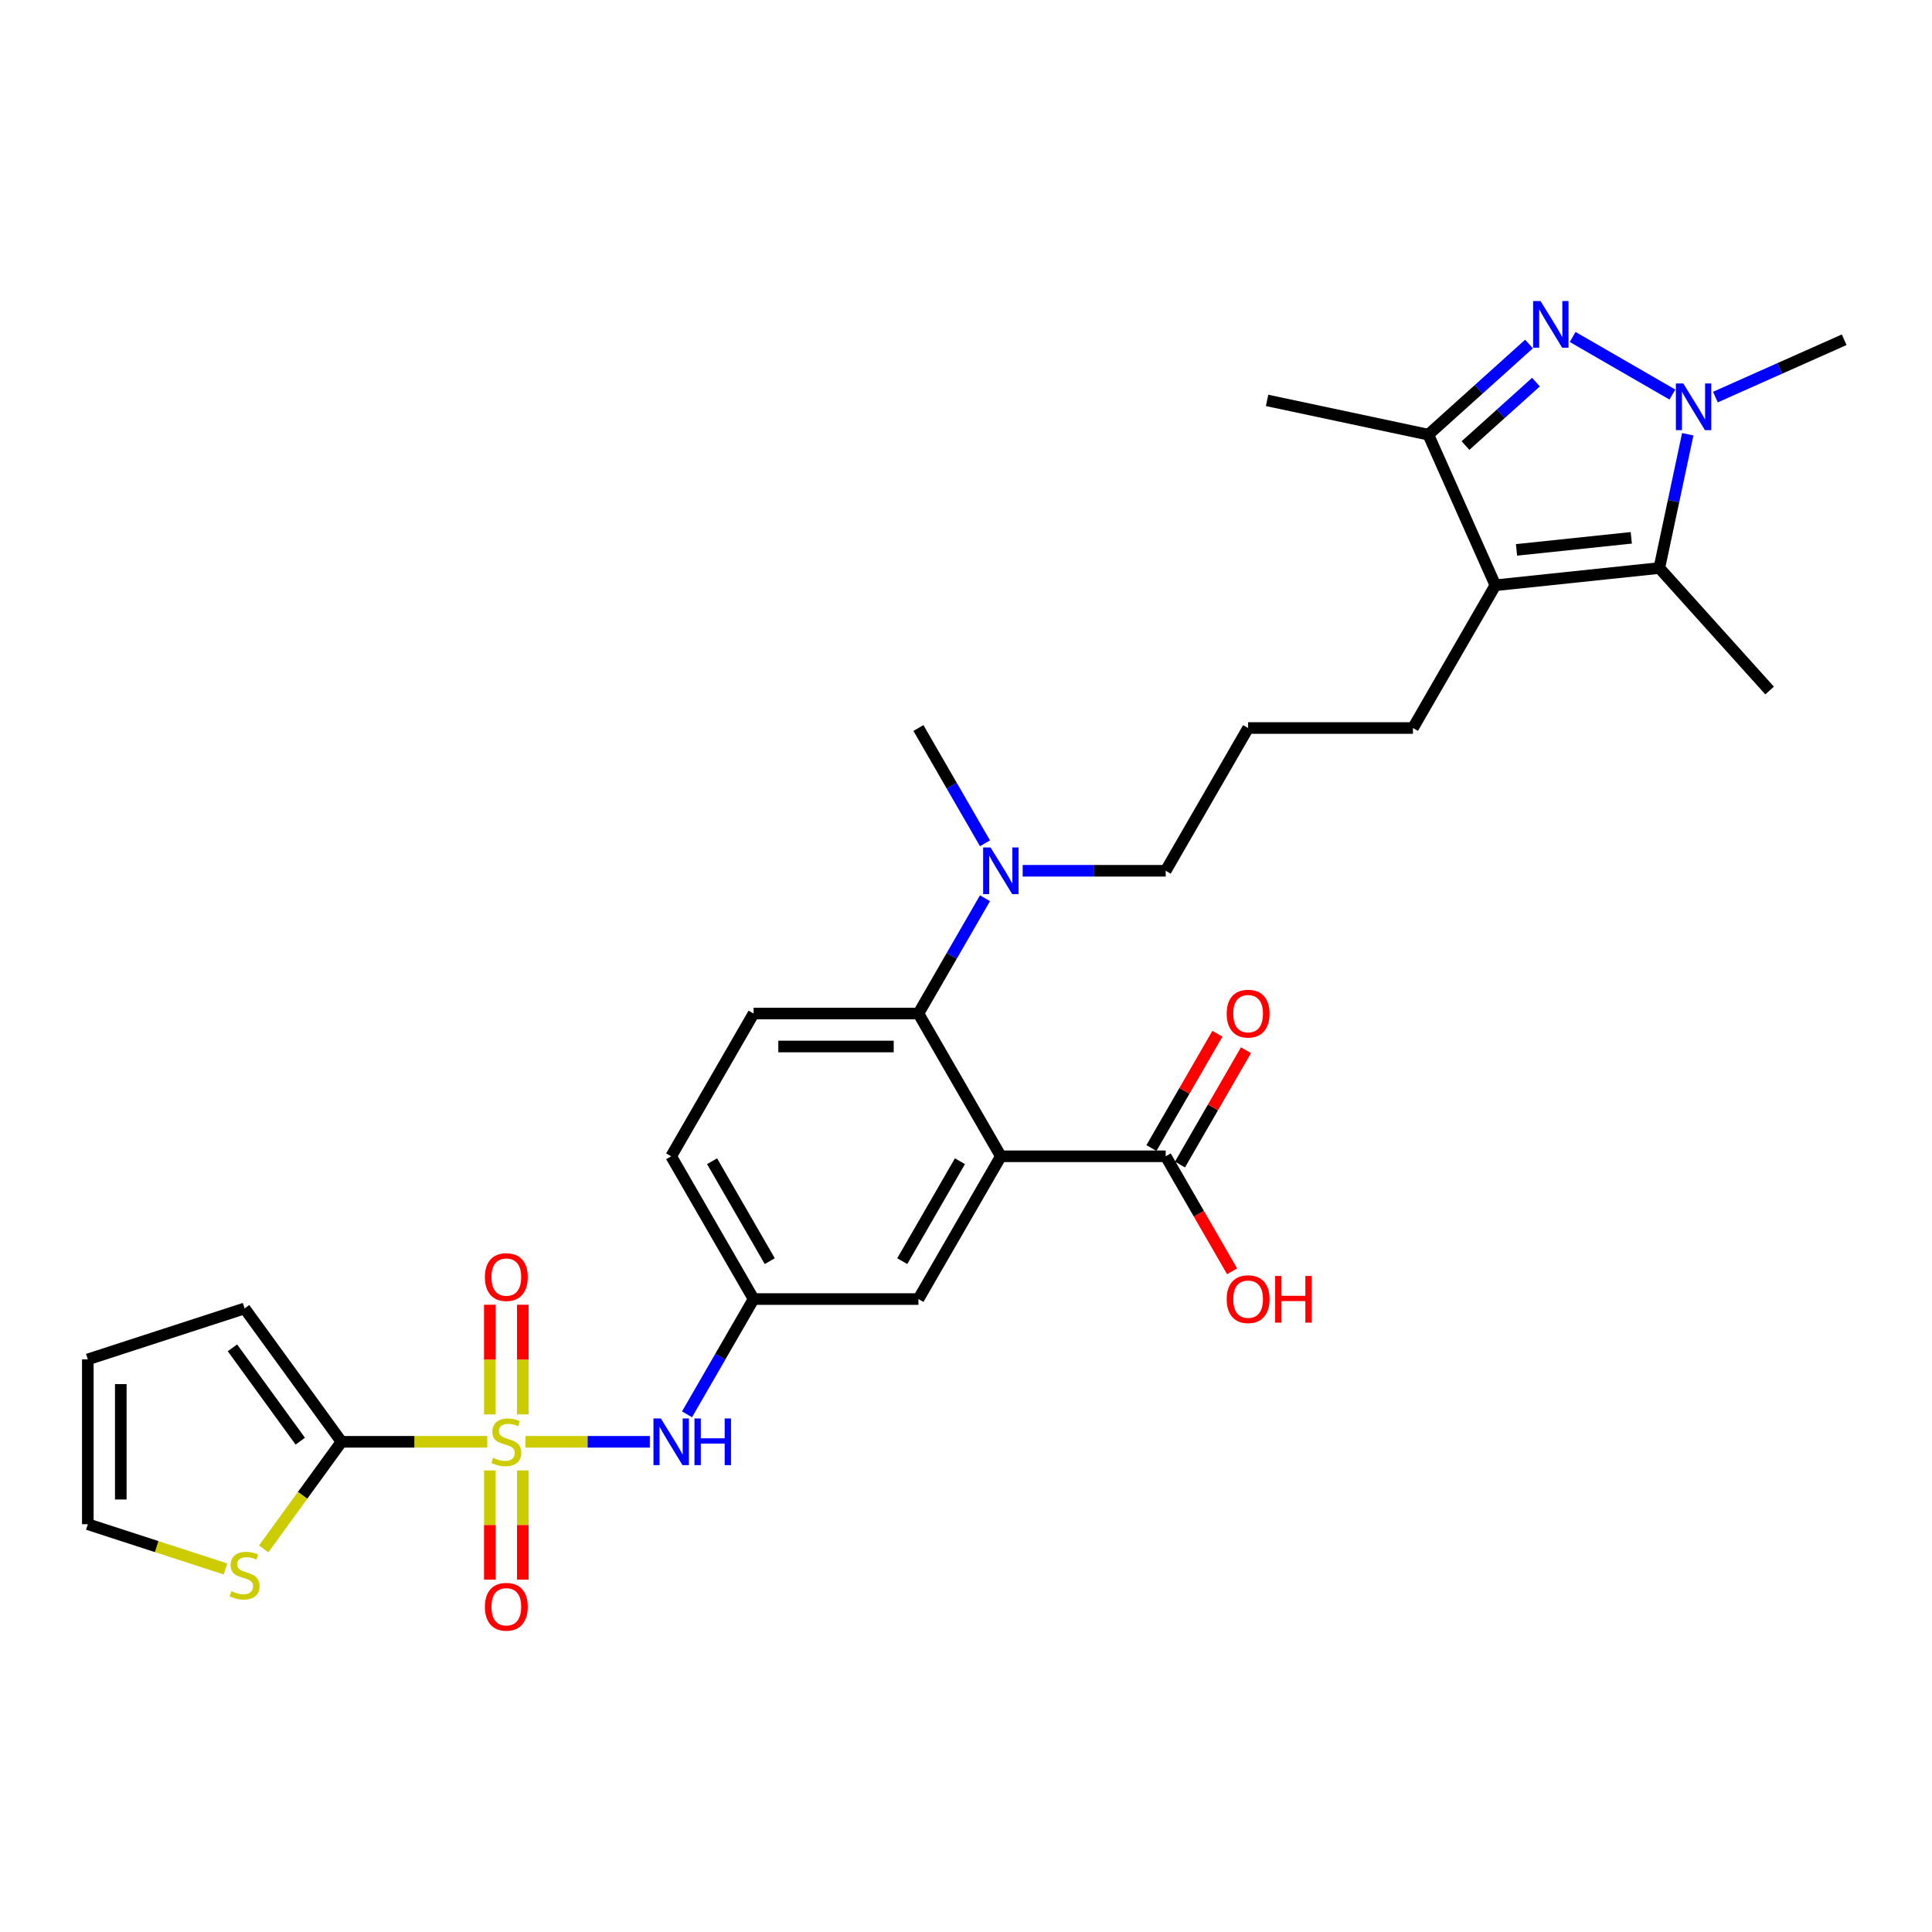 <?xml version='1.0' encoding='iso-8859-1'?>
<svg version='1.1' baseProfile='full'
              xmlns='http://www.w3.org/2000/svg'
                      xmlns:rdkit='http://www.rdkit.org/xml'
                      xmlns:xlink='http://www.w3.org/1999/xlink'
                  xml:space='preserve'
width='1000px' height='1000px' viewBox='0 0 1000 1000'>
<!-- END OF HEADER -->
<rect style='opacity:1.0;fill:#FFFFFF;stroke:none' width='1000' height='1000' x='0' y='0'> </rect>
<path class='bond-5' d='M 252.193,746.275 L 214.473,746.275' style='fill:none;fill-rule:evenodd;stroke:#CCCC00;stroke-width:6px;stroke-linecap:butt;stroke-linejoin:miter;stroke-opacity:1' />
<path class='bond-5' d='M 214.473,746.275 L 176.752,746.275' style='fill:none;fill-rule:evenodd;stroke:#000000;stroke-width:6px;stroke-linecap:butt;stroke-linejoin:miter;stroke-opacity:1' />
<path class='bond-8' d='M 271.954,746.275 L 304.15,746.275' style='fill:none;fill-rule:evenodd;stroke:#CCCC00;stroke-width:6px;stroke-linecap:butt;stroke-linejoin:miter;stroke-opacity:1' />
<path class='bond-8' d='M 304.15,746.275 L 336.346,746.275' style='fill:none;fill-rule:evenodd;stroke:#0000FF;stroke-width:6px;stroke-linecap:butt;stroke-linejoin:miter;stroke-opacity:1' />
<path class='bond-11' d='M 270.606,732.094 L 270.606,703.709' style='fill:none;fill-rule:evenodd;stroke:#CCCC00;stroke-width:6px;stroke-linecap:butt;stroke-linejoin:miter;stroke-opacity:1' />
<path class='bond-11' d='M 270.606,703.709 L 270.606,675.325' style='fill:none;fill-rule:evenodd;stroke:#FF0000;stroke-width:6px;stroke-linecap:butt;stroke-linejoin:miter;stroke-opacity:1' />
<path class='bond-11' d='M 253.541,732.094 L 253.541,703.709' style='fill:none;fill-rule:evenodd;stroke:#CCCC00;stroke-width:6px;stroke-linecap:butt;stroke-linejoin:miter;stroke-opacity:1' />
<path class='bond-11' d='M 253.541,703.709 L 253.541,675.325' style='fill:none;fill-rule:evenodd;stroke:#FF0000;stroke-width:6px;stroke-linecap:butt;stroke-linejoin:miter;stroke-opacity:1' />
<path class='bond-12' d='M 253.541,761.104 L 253.541,789.36' style='fill:none;fill-rule:evenodd;stroke:#CCCC00;stroke-width:6px;stroke-linecap:butt;stroke-linejoin:miter;stroke-opacity:1' />
<path class='bond-12' d='M 253.541,789.36 L 253.541,817.616' style='fill:none;fill-rule:evenodd;stroke:#FF0000;stroke-width:6px;stroke-linecap:butt;stroke-linejoin:miter;stroke-opacity:1' />
<path class='bond-12' d='M 270.606,761.104 L 270.606,789.36' style='fill:none;fill-rule:evenodd;stroke:#CCCC00;stroke-width:6px;stroke-linecap:butt;stroke-linejoin:miter;stroke-opacity:1' />
<path class='bond-12' d='M 270.606,789.36 L 270.606,817.616' style='fill:none;fill-rule:evenodd;stroke:#FF0000;stroke-width:6px;stroke-linecap:butt;stroke-linejoin:miter;stroke-opacity:1' />
<path class='bond-0' d='M 791.412,178.063 L 765.357,201.523' style='fill:none;fill-rule:evenodd;stroke:#0000FF;stroke-width:6px;stroke-linecap:butt;stroke-linejoin:miter;stroke-opacity:1' />
<path class='bond-0' d='M 765.357,201.523 L 739.302,224.983' style='fill:none;fill-rule:evenodd;stroke:#000000;stroke-width:6px;stroke-linecap:butt;stroke-linejoin:miter;stroke-opacity:1' />
<path class='bond-0' d='M 795.014,197.782 L 776.776,214.204' style='fill:none;fill-rule:evenodd;stroke:#0000FF;stroke-width:6px;stroke-linecap:butt;stroke-linejoin:miter;stroke-opacity:1' />
<path class='bond-0' d='M 776.776,214.204 L 758.537,230.626' style='fill:none;fill-rule:evenodd;stroke:#000000;stroke-width:6px;stroke-linecap:butt;stroke-linejoin:miter;stroke-opacity:1' />
<path class='bond-32' d='M 814.005,174.413 L 865.629,204.219' style='fill:none;fill-rule:evenodd;stroke:#0000FF;stroke-width:6px;stroke-linecap:butt;stroke-linejoin:miter;stroke-opacity:1' />
<path class='bond-1' d='M 873.578,224.767 L 866.219,259.388' style='fill:none;fill-rule:evenodd;stroke:#0000FF;stroke-width:6px;stroke-linecap:butt;stroke-linejoin:miter;stroke-opacity:1' />
<path class='bond-1' d='M 866.219,259.388 L 858.86,294.01' style='fill:none;fill-rule:evenodd;stroke:#000000;stroke-width:6px;stroke-linecap:butt;stroke-linejoin:miter;stroke-opacity:1' />
<path class='bond-24' d='M 887.897,205.523 L 921.221,190.686' style='fill:none;fill-rule:evenodd;stroke:#0000FF;stroke-width:6px;stroke-linecap:butt;stroke-linejoin:miter;stroke-opacity:1' />
<path class='bond-24' d='M 921.221,190.686 L 954.545,175.849' style='fill:none;fill-rule:evenodd;stroke:#000000;stroke-width:6px;stroke-linecap:butt;stroke-linejoin:miter;stroke-opacity:1' />
<path class='bond-2' d='M 518.04,598.493 L 475.379,672.384' style='fill:none;fill-rule:evenodd;stroke:#000000;stroke-width:6px;stroke-linecap:butt;stroke-linejoin:miter;stroke-opacity:1' />
<path class='bond-2' d='M 496.862,601.044 L 467,652.768' style='fill:none;fill-rule:evenodd;stroke:#000000;stroke-width:6px;stroke-linecap:butt;stroke-linejoin:miter;stroke-opacity:1' />
<path class='bond-9' d='M 518.04,598.493 L 603.362,598.493' style='fill:none;fill-rule:evenodd;stroke:#000000;stroke-width:6px;stroke-linecap:butt;stroke-linejoin:miter;stroke-opacity:1' />
<path class='bond-31' d='M 518.04,598.493 L 475.379,524.602' style='fill:none;fill-rule:evenodd;stroke:#000000;stroke-width:6px;stroke-linecap:butt;stroke-linejoin:miter;stroke-opacity:1' />
<path class='bond-3' d='M 774.006,302.928 L 731.345,376.819' style='fill:none;fill-rule:evenodd;stroke:#000000;stroke-width:6px;stroke-linecap:butt;stroke-linejoin:miter;stroke-opacity:1' />
<path class='bond-4' d='M 774.006,302.928 L 858.86,294.01' style='fill:none;fill-rule:evenodd;stroke:#000000;stroke-width:6px;stroke-linecap:butt;stroke-linejoin:miter;stroke-opacity:1' />
<path class='bond-4' d='M 784.95,284.62 L 844.349,278.377' style='fill:none;fill-rule:evenodd;stroke:#000000;stroke-width:6px;stroke-linecap:butt;stroke-linejoin:miter;stroke-opacity:1' />
<path class='bond-6' d='M 774.006,302.928 L 739.302,224.983' style='fill:none;fill-rule:evenodd;stroke:#000000;stroke-width:6px;stroke-linecap:butt;stroke-linejoin:miter;stroke-opacity:1' />
<path class='bond-25' d='M 858.86,294.01 L 915.952,357.416' style='fill:none;fill-rule:evenodd;stroke:#000000;stroke-width:6px;stroke-linecap:butt;stroke-linejoin:miter;stroke-opacity:1' />
<path class='bond-10' d='M 176.752,746.275 L 156.616,773.989' style='fill:none;fill-rule:evenodd;stroke:#000000;stroke-width:6px;stroke-linecap:butt;stroke-linejoin:miter;stroke-opacity:1' />
<path class='bond-10' d='M 156.616,773.989 L 136.481,801.703' style='fill:none;fill-rule:evenodd;stroke:#CCCC00;stroke-width:6px;stroke-linecap:butt;stroke-linejoin:miter;stroke-opacity:1' />
<path class='bond-17' d='M 176.752,746.275 L 126.601,677.248' style='fill:none;fill-rule:evenodd;stroke:#000000;stroke-width:6px;stroke-linecap:butt;stroke-linejoin:miter;stroke-opacity:1' />
<path class='bond-17' d='M 155.424,745.951 L 120.318,697.632' style='fill:none;fill-rule:evenodd;stroke:#000000;stroke-width:6px;stroke-linecap:butt;stroke-linejoin:miter;stroke-opacity:1' />
<path class='bond-26' d='M 739.302,224.983 L 655.845,207.243' style='fill:none;fill-rule:evenodd;stroke:#000000;stroke-width:6px;stroke-linecap:butt;stroke-linejoin:miter;stroke-opacity:1' />
<path class='bond-7' d='M 475.379,524.602 L 390.057,524.602' style='fill:none;fill-rule:evenodd;stroke:#000000;stroke-width:6px;stroke-linecap:butt;stroke-linejoin:miter;stroke-opacity:1' />
<path class='bond-7' d='M 462.58,541.666 L 402.855,541.666' style='fill:none;fill-rule:evenodd;stroke:#000000;stroke-width:6px;stroke-linecap:butt;stroke-linejoin:miter;stroke-opacity:1' />
<path class='bond-15' d='M 475.379,524.602 L 492.606,494.763' style='fill:none;fill-rule:evenodd;stroke:#000000;stroke-width:6px;stroke-linecap:butt;stroke-linejoin:miter;stroke-opacity:1' />
<path class='bond-15' d='M 492.606,494.763 L 509.833,464.925' style='fill:none;fill-rule:evenodd;stroke:#0000FF;stroke-width:6px;stroke-linecap:butt;stroke-linejoin:miter;stroke-opacity:1' />
<path class='bond-16' d='M 355.603,732.06 L 372.83,702.222' style='fill:none;fill-rule:evenodd;stroke:#0000FF;stroke-width:6px;stroke-linecap:butt;stroke-linejoin:miter;stroke-opacity:1' />
<path class='bond-16' d='M 372.83,702.222 L 390.057,672.384' style='fill:none;fill-rule:evenodd;stroke:#000000;stroke-width:6px;stroke-linecap:butt;stroke-linejoin:miter;stroke-opacity:1' />
<path class='bond-19' d='M 610.751,602.759 L 627.83,573.176' style='fill:none;fill-rule:evenodd;stroke:#000000;stroke-width:6px;stroke-linecap:butt;stroke-linejoin:miter;stroke-opacity:1' />
<path class='bond-19' d='M 627.83,573.176 L 644.91,543.594' style='fill:none;fill-rule:evenodd;stroke:#FF0000;stroke-width:6px;stroke-linecap:butt;stroke-linejoin:miter;stroke-opacity:1' />
<path class='bond-19' d='M 595.973,594.227 L 613.052,564.644' style='fill:none;fill-rule:evenodd;stroke:#000000;stroke-width:6px;stroke-linecap:butt;stroke-linejoin:miter;stroke-opacity:1' />
<path class='bond-19' d='M 613.052,564.644 L 630.131,535.062' style='fill:none;fill-rule:evenodd;stroke:#FF0000;stroke-width:6px;stroke-linecap:butt;stroke-linejoin:miter;stroke-opacity:1' />
<path class='bond-23' d='M 603.362,598.493 L 620.549,628.263' style='fill:none;fill-rule:evenodd;stroke:#000000;stroke-width:6px;stroke-linecap:butt;stroke-linejoin:miter;stroke-opacity:1' />
<path class='bond-23' d='M 620.549,628.263 L 637.737,658.033' style='fill:none;fill-rule:evenodd;stroke:#FF0000;stroke-width:6px;stroke-linecap:butt;stroke-linejoin:miter;stroke-opacity:1' />
<path class='bond-18' d='M 116.72,812.091 L 81.087,800.514' style='fill:none;fill-rule:evenodd;stroke:#CCCC00;stroke-width:6px;stroke-linecap:butt;stroke-linejoin:miter;stroke-opacity:1' />
<path class='bond-18' d='M 81.087,800.514 L 45.455,788.936' style='fill:none;fill-rule:evenodd;stroke:#000000;stroke-width:6px;stroke-linecap:butt;stroke-linejoin:miter;stroke-opacity:1' />
<path class='bond-13' d='M 475.379,672.384 L 390.057,672.384' style='fill:none;fill-rule:evenodd;stroke:#000000;stroke-width:6px;stroke-linecap:butt;stroke-linejoin:miter;stroke-opacity:1' />
<path class='bond-14' d='M 390.057,524.602 L 347.396,598.493' style='fill:none;fill-rule:evenodd;stroke:#000000;stroke-width:6px;stroke-linecap:butt;stroke-linejoin:miter;stroke-opacity:1' />
<path class='bond-28' d='M 529.336,450.711 L 566.349,450.711' style='fill:none;fill-rule:evenodd;stroke:#0000FF;stroke-width:6px;stroke-linecap:butt;stroke-linejoin:miter;stroke-opacity:1' />
<path class='bond-28' d='M 566.349,450.711 L 603.362,450.711' style='fill:none;fill-rule:evenodd;stroke:#000000;stroke-width:6px;stroke-linecap:butt;stroke-linejoin:miter;stroke-opacity:1' />
<path class='bond-29' d='M 509.833,436.496 L 492.606,406.658' style='fill:none;fill-rule:evenodd;stroke:#0000FF;stroke-width:6px;stroke-linecap:butt;stroke-linejoin:miter;stroke-opacity:1' />
<path class='bond-29' d='M 492.606,406.658 L 475.379,376.819' style='fill:none;fill-rule:evenodd;stroke:#000000;stroke-width:6px;stroke-linecap:butt;stroke-linejoin:miter;stroke-opacity:1' />
<path class='bond-21' d='M 390.057,672.384 L 347.396,598.493' style='fill:none;fill-rule:evenodd;stroke:#000000;stroke-width:6px;stroke-linecap:butt;stroke-linejoin:miter;stroke-opacity:1' />
<path class='bond-21' d='M 398.436,652.768 L 368.573,601.044' style='fill:none;fill-rule:evenodd;stroke:#000000;stroke-width:6px;stroke-linecap:butt;stroke-linejoin:miter;stroke-opacity:1' />
<path class='bond-20' d='M 126.601,677.248 L 45.455,703.614' style='fill:none;fill-rule:evenodd;stroke:#000000;stroke-width:6px;stroke-linecap:butt;stroke-linejoin:miter;stroke-opacity:1' />
<path class='bond-30' d='M 45.455,788.936 L 45.455,703.614' style='fill:none;fill-rule:evenodd;stroke:#000000;stroke-width:6px;stroke-linecap:butt;stroke-linejoin:miter;stroke-opacity:1' />
<path class='bond-30' d='M 62.519,776.137 L 62.519,716.412' style='fill:none;fill-rule:evenodd;stroke:#000000;stroke-width:6px;stroke-linecap:butt;stroke-linejoin:miter;stroke-opacity:1' />
<path class='bond-22' d='M 731.345,376.819 L 646.023,376.819' style='fill:none;fill-rule:evenodd;stroke:#000000;stroke-width:6px;stroke-linecap:butt;stroke-linejoin:miter;stroke-opacity:1' />
<path class='bond-27' d='M 646.023,376.819 L 603.362,450.711' style='fill:none;fill-rule:evenodd;stroke:#000000;stroke-width:6px;stroke-linecap:butt;stroke-linejoin:miter;stroke-opacity:1' />
<path  class='atom-0' d='M 255.248 754.568
Q 255.521 754.67, 256.647 755.148
Q 257.773 755.626, 259.002 755.933
Q 260.265 756.206, 261.493 756.206
Q 263.78 756.206, 265.111 755.114
Q 266.442 753.988, 266.442 752.042
Q 266.442 750.711, 265.76 749.892
Q 265.111 749.073, 264.087 748.63
Q 263.063 748.186, 261.357 747.674
Q 259.207 747.026, 257.91 746.411
Q 256.647 745.797, 255.726 744.5
Q 254.838 743.203, 254.838 741.019
Q 254.838 737.981, 256.886 736.104
Q 258.968 734.227, 263.063 734.227
Q 265.862 734.227, 269.036 735.558
L 268.251 738.186
Q 265.35 736.992, 263.166 736.992
Q 260.811 736.992, 259.514 737.981
Q 258.217 738.937, 258.251 740.609
Q 258.251 741.906, 258.9 742.691
Q 259.582 743.476, 260.538 743.92
Q 261.528 744.364, 263.166 744.875
Q 265.35 745.558, 266.647 746.241
Q 267.944 746.923, 268.865 748.322
Q 269.821 749.688, 269.821 752.042
Q 269.821 755.387, 267.568 757.196
Q 265.35 758.971, 261.63 758.971
Q 259.48 758.971, 257.842 758.493
Q 256.238 758.049, 254.326 757.264
L 255.248 754.568
' fill='#CCCC00'/>
<path  class='atom-1' d='M 797.368 155.81
L 805.286 168.608
Q 806.071 169.871, 807.333 172.157
Q 808.596 174.444, 808.664 174.581
L 808.664 155.81
L 811.872 155.81
L 811.872 179.973
L 808.562 179.973
L 800.064 165.98
Q 799.074 164.342, 798.016 162.465
Q 796.992 160.588, 796.685 160.008
L 796.685 179.973
L 793.545 179.973
L 793.545 155.81
L 797.368 155.81
' fill='#0000FF'/>
<path  class='atom-2' d='M 871.259 198.471
L 879.177 211.269
Q 879.962 212.532, 881.224 214.818
Q 882.487 217.105, 882.555 217.242
L 882.555 198.471
L 885.763 198.471
L 885.763 222.634
L 882.453 222.634
L 873.955 208.641
Q 872.965 207.003, 871.907 205.126
Q 870.883 203.249, 870.576 202.669
L 870.576 222.634
L 867.436 222.634
L 867.436 198.471
L 871.259 198.471
' fill='#0000FF'/>
<path  class='atom-9' d='M 342.055 734.193
L 349.972 746.991
Q 350.757 748.254, 352.02 750.541
Q 353.283 752.827, 353.351 752.964
L 353.351 734.193
L 356.559 734.193
L 356.559 758.356
L 353.249 758.356
L 344.751 744.364
Q 343.761 742.725, 342.703 740.848
Q 341.679 738.971, 341.372 738.391
L 341.372 758.356
L 338.232 758.356
L 338.232 734.193
L 342.055 734.193
' fill='#0000FF'/>
<path  class='atom-9' d='M 359.46 734.193
L 362.737 734.193
L 362.737 744.466
L 375.091 744.466
L 375.091 734.193
L 378.368 734.193
L 378.368 758.356
L 375.091 758.356
L 375.091 747.196
L 362.737 747.196
L 362.737 758.356
L 359.46 758.356
L 359.46 734.193
' fill='#0000FF'/>
<path  class='atom-11' d='M 119.775 823.595
Q 120.048 823.697, 121.174 824.175
Q 122.3 824.653, 123.529 824.96
Q 124.792 825.233, 126.02 825.233
Q 128.307 825.233, 129.638 824.141
Q 130.969 823.015, 130.969 821.069
Q 130.969 819.738, 130.287 818.919
Q 129.638 818.1, 128.614 817.657
Q 127.59 817.213, 125.884 816.701
Q 123.734 816.053, 122.437 815.438
Q 121.174 814.824, 120.253 813.527
Q 119.365 812.23, 119.365 810.046
Q 119.365 807.008, 121.413 805.131
Q 123.495 803.254, 127.59 803.254
Q 130.389 803.254, 133.563 804.585
L 132.778 807.213
Q 129.877 806.019, 127.693 806.019
Q 125.338 806.019, 124.041 807.008
Q 122.744 807.964, 122.778 809.636
Q 122.778 810.933, 123.427 811.718
Q 124.109 812.503, 125.065 812.947
Q 126.055 813.39, 127.693 813.902
Q 129.877 814.585, 131.174 815.268
Q 132.471 815.95, 133.392 817.349
Q 134.348 818.715, 134.348 821.069
Q 134.348 824.414, 132.095 826.223
Q 129.877 827.998, 126.157 827.998
Q 124.007 827.998, 122.369 827.52
Q 120.765 827.076, 118.853 826.291
L 119.775 823.595
' fill='#CCCC00'/>
<path  class='atom-12' d='M 250.982 661.021
Q 250.982 655.219, 253.849 651.977
Q 256.715 648.735, 262.074 648.735
Q 267.432 648.735, 270.299 651.977
Q 273.166 655.219, 273.166 661.021
Q 273.166 666.891, 270.265 670.236
Q 267.364 673.546, 262.074 673.546
Q 256.75 673.546, 253.849 670.236
Q 250.982 666.925, 250.982 661.021
M 262.074 670.816
Q 265.76 670.816, 267.739 668.359
Q 269.753 665.867, 269.753 661.021
Q 269.753 656.277, 267.739 653.888
Q 265.76 651.465, 262.074 651.465
Q 258.388 651.465, 256.374 653.854
Q 254.395 656.243, 254.395 661.021
Q 254.395 665.901, 256.374 668.359
Q 258.388 670.816, 262.074 670.816
' fill='#FF0000'/>
<path  class='atom-13' d='M 250.982 831.665
Q 250.982 825.863, 253.849 822.621
Q 256.715 819.379, 262.074 819.379
Q 267.432 819.379, 270.299 822.621
Q 273.166 825.863, 273.166 831.665
Q 273.166 837.535, 270.265 840.88
Q 267.364 844.19, 262.074 844.19
Q 256.75 844.19, 253.849 840.88
Q 250.982 837.569, 250.982 831.665
M 262.074 841.46
Q 265.76 841.46, 267.739 839.003
Q 269.753 836.511, 269.753 831.665
Q 269.753 826.921, 267.739 824.532
Q 265.76 822.109, 262.074 822.109
Q 258.388 822.109, 256.374 824.498
Q 254.395 826.887, 254.395 831.665
Q 254.395 836.545, 256.374 839.003
Q 258.388 841.46, 262.074 841.46
' fill='#FF0000'/>
<path  class='atom-16' d='M 512.699 438.629
L 520.616 451.427
Q 521.401 452.69, 522.664 454.977
Q 523.927 457.263, 523.995 457.4
L 523.995 438.629
L 527.203 438.629
L 527.203 462.792
L 523.893 462.792
L 515.395 448.799
Q 514.405 447.161, 513.347 445.284
Q 512.323 443.407, 512.016 442.827
L 512.016 462.792
L 508.876 462.792
L 508.876 438.629
L 512.699 438.629
' fill='#0000FF'/>
<path  class='atom-20' d='M 634.931 524.67
Q 634.931 518.868, 637.798 515.626
Q 640.665 512.383, 646.023 512.383
Q 651.381 512.383, 654.248 515.626
Q 657.115 518.868, 657.115 524.67
Q 657.115 530.54, 654.214 533.885
Q 651.313 537.195, 646.023 537.195
Q 640.699 537.195, 637.798 533.885
Q 634.931 530.574, 634.931 524.67
M 646.023 534.465
Q 649.709 534.465, 651.688 532.008
Q 653.702 529.516, 653.702 524.67
Q 653.702 519.926, 651.688 517.537
Q 649.709 515.114, 646.023 515.114
Q 642.337 515.114, 640.323 517.503
Q 638.344 519.892, 638.344 524.67
Q 638.344 529.55, 640.323 532.008
Q 642.337 534.465, 646.023 534.465
' fill='#FF0000'/>
<path  class='atom-24' d='M 634.931 672.452
Q 634.931 666.65, 637.798 663.408
Q 640.665 660.166, 646.023 660.166
Q 651.381 660.166, 654.248 663.408
Q 657.115 666.65, 657.115 672.452
Q 657.115 678.322, 654.214 681.667
Q 651.313 684.977, 646.023 684.977
Q 640.699 684.977, 637.798 681.667
Q 634.931 678.356, 634.931 672.452
M 646.023 682.247
Q 649.709 682.247, 651.688 679.79
Q 653.702 677.298, 653.702 672.452
Q 653.702 667.708, 651.688 665.319
Q 649.709 662.896, 646.023 662.896
Q 642.337 662.896, 640.323 665.285
Q 638.344 667.674, 638.344 672.452
Q 638.344 677.332, 640.323 679.79
Q 642.337 682.247, 646.023 682.247
' fill='#FF0000'/>
<path  class='atom-24' d='M 660.016 660.439
L 663.292 660.439
L 663.292 670.711
L 675.647 670.711
L 675.647 660.439
L 678.923 660.439
L 678.923 684.602
L 675.647 684.602
L 675.647 673.442
L 663.292 673.442
L 663.292 684.602
L 660.016 684.602
L 660.016 660.439
' fill='#FF0000'/>
</svg>
